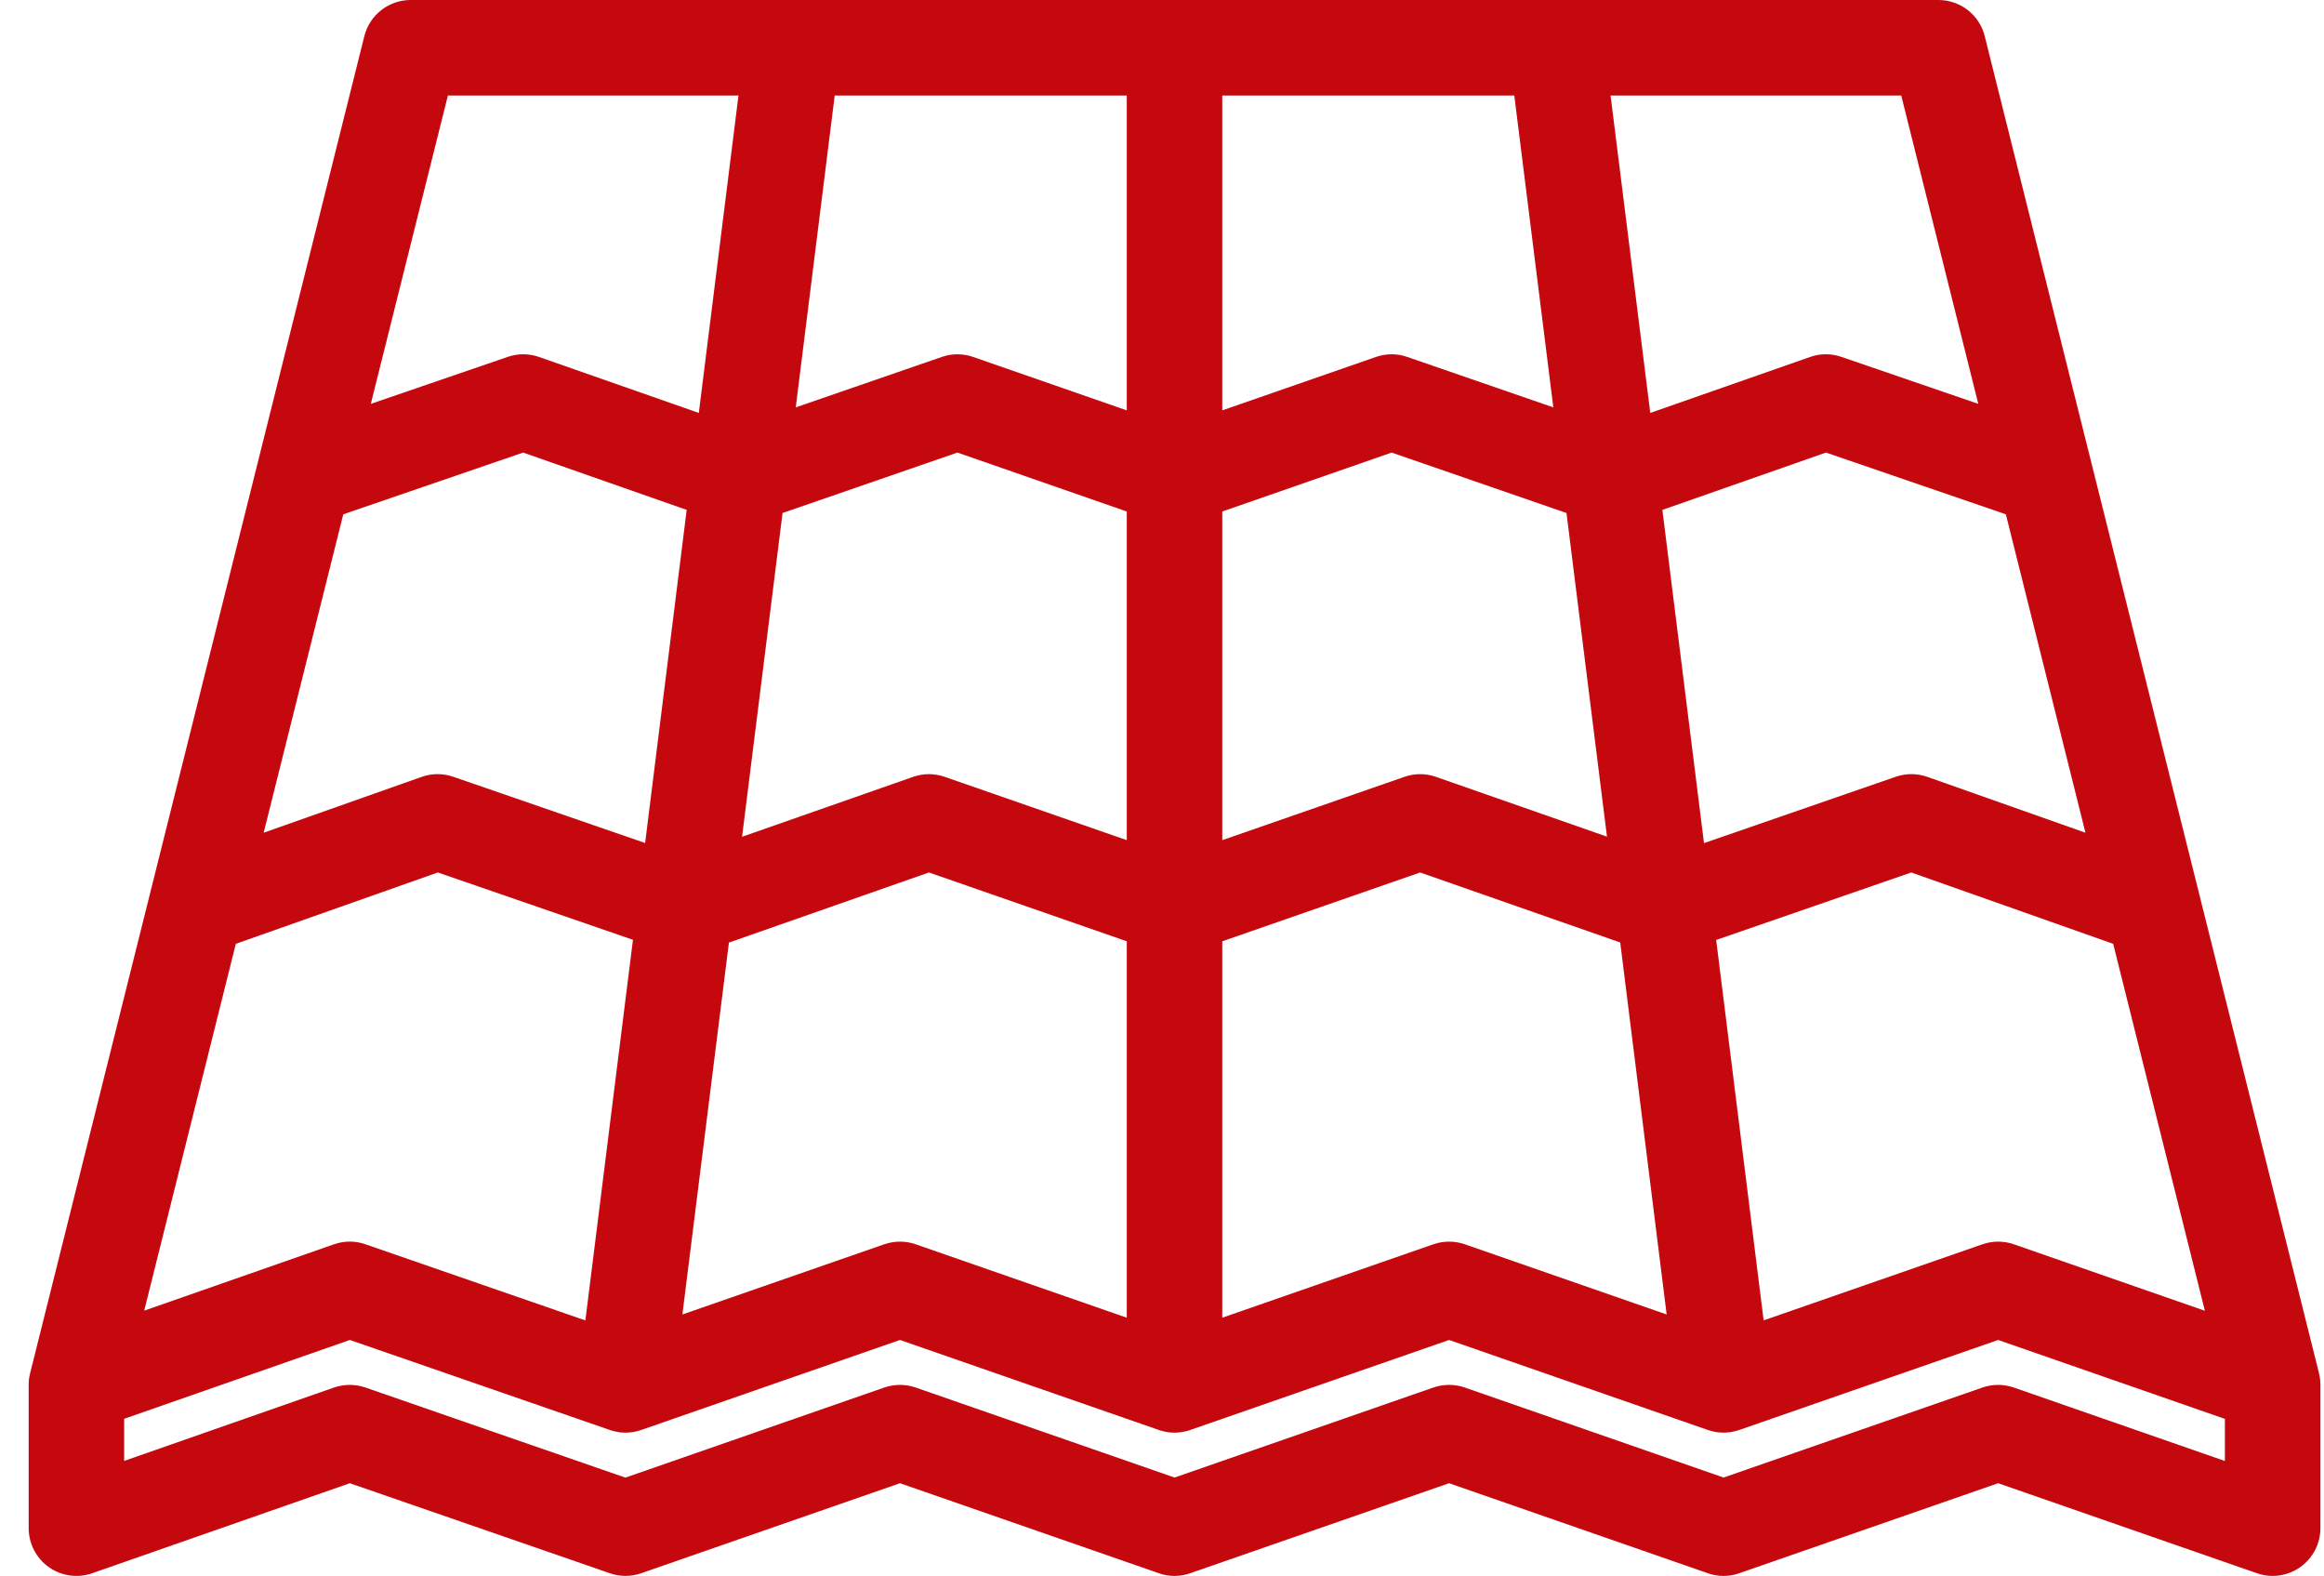 <svg xmlns="http://www.w3.org/2000/svg" width="59" height="40" viewBox="0 0 59 40" fill="none"><path d="M58.906 35.09C58.906 35.074 58.906 35.06 58.904 35.044C58.902 35.033 58.902 35.023 58.901 35.012C58.899 34.994 58.895 34.978 58.894 34.961C58.892 34.952 58.892 34.943 58.888 34.934C58.885 34.909 58.879 34.883 58.874 34.858L50.387 0.919C50.254 0.379 49.769 0 49.211 0H10.425C9.869 0 9.384 0.379 9.249 0.919L0.764 34.858C0.757 34.882 0.753 34.909 0.748 34.934C0.746 34.943 0.746 34.952 0.742 34.962C0.74 34.978 0.739 34.994 0.735 35.012C0.735 35.023 0.733 35.033 0.732 35.044C0.732 35.06 0.73 35.074 0.73 35.09C0.728 35.101 0.728 35.113 0.728 35.124C0.728 35.133 0.728 35.142 0.728 35.151V38.787C0.728 39.179 0.918 39.548 1.238 39.776C1.559 40.003 1.969 40.062 2.34 39.932L8.881 37.647L15.483 39.932C15.738 40.023 16.019 40.021 16.278 39.932L22.848 37.647L29.421 39.932C29.677 40.023 29.959 40.023 30.216 39.932L36.788 37.647L43.359 39.932C43.618 40.023 43.899 40.023 44.154 39.932L50.727 37.647L57.299 39.932C57.428 39.977 57.563 40 57.696 40C57.945 40 58.192 39.923 58.398 39.776C58.719 39.548 58.909 39.179 58.909 38.787V35.151C58.909 35.142 58.909 35.133 58.909 35.124C58.908 35.113 58.908 35.101 58.906 35.09ZM55.976 33.27L51.125 31.582C50.868 31.493 50.587 31.493 50.33 31.582L44.774 33.514L43.569 23.858L48.522 22.145L53.648 23.956L55.976 33.27ZM50.923 13.054L52.944 21.136L48.929 19.718C48.671 19.627 48.387 19.626 48.128 19.716L43.26 21.4L42.203 12.942L46.356 11.487L50.923 13.054ZM48.267 2.424L50.223 10.251L46.747 9.058C46.488 8.969 46.209 8.97 45.952 9.061L41.896 10.481L40.888 2.424H48.267ZM31.03 2.425H38.444L39.435 10.34L35.724 9.059C35.469 8.97 35.188 8.97 34.932 9.06L31.03 10.416V2.425ZM31.03 12.983L35.33 11.487L39.769 13.021L40.797 21.236L36.454 19.718C36.197 19.627 35.914 19.627 35.657 19.717L31.03 21.325V12.983ZM31.03 23.892L36.053 22.145L41.133 23.922L42.312 33.364L37.187 31.582C36.928 31.493 36.648 31.493 36.39 31.582L31.03 33.446V23.892ZM21.191 2.425H28.606V10.416L24.705 9.06C24.45 8.97 24.169 8.97 23.912 9.059L20.202 10.34L21.191 2.425ZM28.606 23.892V33.446L23.246 31.582C22.99 31.493 22.709 31.493 22.45 31.582L17.324 33.364L18.505 23.925L23.583 22.145L28.606 23.892ZM19.867 13.021L24.306 11.487L28.606 12.983V21.325L23.981 19.717C23.721 19.627 23.441 19.627 23.182 19.718L18.839 21.239L19.867 13.021ZM11.371 2.425H18.748L17.741 10.481L13.686 9.061C13.429 8.97 13.148 8.969 12.891 9.058L9.414 10.251L11.371 2.425ZM8.715 13.054L13.281 11.487L17.433 12.942L16.378 21.397L11.506 19.716C11.246 19.626 10.966 19.627 10.707 19.718L6.694 21.136L8.715 13.054ZM5.987 23.956L11.115 22.145L16.069 23.854L14.861 33.515L9.277 31.582C9.148 31.537 9.015 31.514 8.882 31.514C8.747 31.514 8.61 31.537 8.48 31.582L3.661 33.267L5.987 23.956ZM56.484 37.083L51.125 35.218C50.868 35.129 50.587 35.129 50.33 35.218L43.757 37.503L37.187 35.218C36.928 35.129 36.648 35.129 36.39 35.218L29.819 37.503L23.246 35.218C22.99 35.129 22.709 35.129 22.45 35.218L15.877 37.505L9.277 35.218C9.148 35.174 9.015 35.151 8.882 35.151C8.747 35.151 8.61 35.174 8.48 35.218L3.152 37.081V36.012L8.882 34.011L15.483 36.296V36.298C15.497 36.301 15.508 36.305 15.52 36.308C15.543 36.315 15.568 36.322 15.593 36.328C15.607 36.331 15.621 36.335 15.636 36.337C15.659 36.342 15.684 36.347 15.707 36.351C15.714 36.351 15.721 36.353 15.728 36.355C15.741 36.356 15.753 36.356 15.764 36.358C15.772 36.358 15.78 36.358 15.788 36.36C15.819 36.362 15.849 36.363 15.881 36.363C15.9 36.363 15.92 36.361 15.941 36.36C15.955 36.36 15.97 36.36 15.984 36.358C16.005 36.356 16.026 36.353 16.049 36.351C16.062 36.349 16.074 36.347 16.087 36.346C16.108 36.342 16.129 36.337 16.151 36.331C16.165 36.328 16.177 36.326 16.19 36.322C16.211 36.317 16.229 36.31 16.25 36.305C16.259 36.301 16.268 36.3 16.278 36.296L22.848 34.011L29.421 36.296C29.424 36.298 29.432 36.3 29.437 36.301C29.453 36.307 29.471 36.312 29.488 36.317C29.508 36.323 29.527 36.326 29.545 36.331C29.563 36.335 29.579 36.339 29.595 36.342C29.618 36.346 29.641 36.349 29.663 36.353C29.677 36.355 29.691 36.356 29.705 36.358C29.744 36.362 29.78 36.364 29.819 36.364C29.856 36.364 29.893 36.362 29.931 36.358C29.947 36.356 29.959 36.355 29.973 36.353C29.996 36.349 30.018 36.346 30.041 36.342C30.057 36.339 30.074 36.335 30.092 36.331C30.11 36.326 30.128 36.323 30.147 36.317C30.165 36.312 30.183 36.307 30.201 36.301C30.206 36.3 30.211 36.298 30.216 36.296L36.788 34.011L43.359 36.296C43.37 36.3 43.377 36.301 43.388 36.305C43.407 36.31 43.427 36.317 43.448 36.322C43.46 36.326 43.473 36.328 43.487 36.331C43.508 36.337 43.529 36.342 43.551 36.346C43.563 36.347 43.576 36.349 43.59 36.351C43.611 36.355 43.633 36.356 43.654 36.358C43.672 36.36 43.693 36.36 43.711 36.361C43.725 36.361 43.741 36.363 43.757 36.363C43.787 36.363 43.817 36.361 43.849 36.36C43.856 36.358 43.867 36.358 43.876 36.356C43.886 36.356 43.897 36.355 43.907 36.355C43.914 36.353 43.92 36.351 43.927 36.351C43.952 36.347 43.978 36.342 44.003 36.337C44.016 36.335 44.03 36.331 44.044 36.328C44.067 36.322 44.092 36.316 44.115 36.308C44.129 36.305 44.14 36.301 44.154 36.296L50.727 34.011L56.484 36.014V37.083Z" fill="#C5080E"></path></svg>